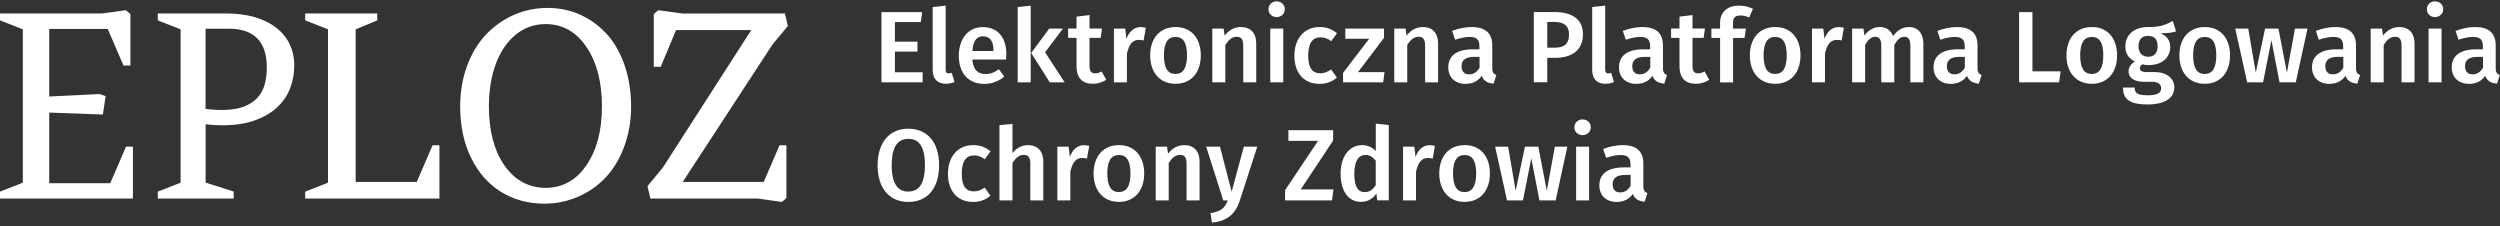 <svg width="243" height="22" viewBox="0 0 243 22" fill="none" xmlns="http://www.w3.org/2000/svg">
<rect x="0" y="0" width="243" height="22" fill="#333333" stroke="none"/>
<path d="M123.297 0.899C123.297 0.468 123.62 0.131 124.086 0.131C124.56 0.131 124.882 0.475 124.882 0.899C124.882 1.322 124.552 1.659 124.086 1.659C123.62 1.659 123.297 1.329 123.297 0.899Z" fill="white"/>
<path d="M92.213 7.133C92.32 7.133 92.421 7.111 92.5 7.083L92.507 7.075L92.779 7.965C92.564 8.065 92.256 8.144 91.933 8.144C91.129 8.144 90.656 7.664 90.656 6.803V0.684L91.918 0.547V6.767C91.918 7.011 91.998 7.133 92.213 7.133Z" fill="white"/>
<path d="M86.983 7.025H89.68V8.001H85.677V1.178H89.637L89.501 2.147H86.983V4.048H89.178V5.017H86.983V7.025Z" fill="white"/>
<path fill-rule="evenodd" clip-rule="evenodd" d="M95.685 8.152C96.474 8.152 97.105 7.865 97.622 7.448L97.098 6.731C96.646 7.047 96.259 7.197 95.792 7.197C95.104 7.197 94.609 6.853 94.508 5.784H97.787L97.79 5.735L97.793 5.688L97.797 5.63C97.803 5.557 97.808 5.478 97.812 5.402C97.813 5.382 97.814 5.363 97.814 5.344C97.815 5.32 97.816 5.297 97.816 5.275C97.816 3.625 96.976 2.635 95.513 2.635C94.049 2.635 93.195 3.84 93.195 5.433C93.195 7.025 94.064 8.159 95.685 8.159V8.152ZM95.549 3.531C96.259 3.531 96.567 4.048 96.567 4.902V4.959H94.516C94.587 3.926 94.96 3.524 95.556 3.524L95.549 3.531Z" fill="white"/>
<path d="M98.92 0.684L100.183 0.547V8.001H98.92V0.684Z" fill="white"/>
<path d="M101.582 5.081L103.318 2.778H101.983L100.233 5.146L102.034 8.001H103.483L101.582 5.081Z" fill="white"/>
<path d="M106.453 7.133C106.654 7.133 106.847 7.075 107.077 6.946V6.939L107.522 7.75C107.149 8.015 106.675 8.144 106.209 8.144C105.183 8.137 104.638 7.556 104.638 6.437V3.682H103.82V2.771H104.638V1.616L105.9 1.465V2.771H107.113L106.984 3.682H105.9V6.408C105.9 6.925 106.065 7.133 106.453 7.133Z" fill="white"/>
<path d="M109.373 2.778L109.492 3.783C109.745 3.046 110.244 2.635 110.85 2.635C111.037 2.635 111.209 2.656 111.374 2.706L111.159 3.933C111.06 3.911 110.975 3.894 110.879 3.884C110.823 3.879 110.762 3.876 110.693 3.876C110.061 3.876 109.738 4.335 109.538 5.217V8.001H108.275V2.778H109.373Z" fill="white"/>
<path fill-rule="evenodd" clip-rule="evenodd" d="M111.797 5.382C111.797 3.747 112.716 2.628 114.265 2.628H114.272C115.807 2.628 116.719 3.74 116.719 5.382C116.719 7.025 115.8 8.144 114.258 8.144C112.716 8.144 111.797 7.018 111.797 5.382ZM113.132 5.382C113.132 6.636 113.518 7.188 114.254 7.19C114.991 7.188 115.377 6.621 115.377 5.382C115.377 4.141 115.004 3.589 114.265 3.589C113.526 3.589 113.132 4.127 113.132 5.382Z" fill="white"/>
<path d="M119.107 4.364C119.416 3.883 119.746 3.575 120.205 3.575C120.6 3.575 120.844 3.761 120.844 4.414V8.001H122.106V4.22C122.106 3.223 121.561 2.628 120.628 2.628C119.968 2.628 119.445 2.936 119.036 3.46L118.935 2.778H117.838V8.001H119.1V4.364H119.107Z" fill="white"/>
<path d="M124.732 2.778H123.469V8.001H124.732V2.778Z" fill="white"/>
<path d="M129.395 3.998C129.05 3.747 128.735 3.625 128.34 3.625L128.333 3.632C127.601 3.632 127.157 4.156 127.157 5.418C127.157 6.681 127.623 7.126 128.333 7.126C128.728 7.126 129 6.996 129.388 6.753L129.947 7.549C129.474 7.936 128.936 8.152 128.261 8.152C126.755 8.152 125.815 7.104 125.815 5.433C125.815 3.761 126.755 2.628 128.254 2.628C128.936 2.628 129.459 2.814 129.954 3.237L129.395 3.998Z" fill="white"/>
<path d="M134.574 7.011H131.999L134.524 3.682V2.778H130.765V3.768H133.082L130.543 7.09V8.001H134.445L134.574 7.011Z" fill="white"/>
<path d="M136.719 3.46C137.127 2.937 137.65 2.629 138.308 2.628C139.239 2.629 139.782 3.224 139.782 4.22V8.001H138.52V4.414C138.52 3.761 138.276 3.575 137.881 3.575C137.422 3.575 137.092 3.883 136.784 4.364V8.001H135.521V2.778H136.619L136.719 3.46Z" fill="white"/>
<path fill-rule="evenodd" clip-rule="evenodd" d="M145.048 6.616V4.428C145.048 3.273 144.438 2.628 143.032 2.628C142.451 2.628 141.791 2.757 141.146 3.001L141.432 3.861C141.963 3.682 142.473 3.589 142.824 3.589C143.499 3.589 143.8 3.818 143.8 4.5V4.794H143.14C141.619 4.794 140.772 5.404 140.772 6.544C140.772 7.491 141.411 8.152 142.451 8.152C143.082 8.152 143.649 7.922 144.022 7.369C144.216 7.879 144.596 8.08 145.177 8.13L145.443 7.291C145.184 7.19 145.048 7.047 145.048 6.616ZM143.807 6.588C143.57 7.004 143.233 7.226 142.803 7.226C142.322 7.226 142.064 6.939 142.064 6.437C142.064 5.827 142.465 5.526 143.29 5.526H143.814V6.58L143.807 6.588Z" fill="white"/>
<path fill-rule="evenodd" clip-rule="evenodd" d="M151.189 5.619H150.393V7.994H149.087V1.171H151.103C152.817 1.171 153.865 1.874 153.865 3.345C153.865 4.916 152.731 5.619 151.189 5.619ZM151.096 2.133H150.393V4.636H151.096C151.964 4.636 152.509 4.342 152.509 3.345C152.509 2.491 151.985 2.133 151.096 2.133Z" fill="white"/>
<path d="M156.878 7.972L156.877 7.969L156.885 7.965L156.878 7.972Z" fill="white"/>
<path d="M156.877 7.969L156.605 7.083C156.526 7.111 156.426 7.133 156.318 7.133C156.103 7.133 156.024 7.011 156.024 6.767V0.547L154.761 0.684V6.803C154.761 7.664 155.235 8.144 156.038 8.144C156.357 8.144 156.662 8.067 156.877 7.969Z" fill="white"/>
<path fill-rule="evenodd" clip-rule="evenodd" d="M161.641 4.428V6.616C161.641 7.047 161.778 7.19 162.036 7.291L161.77 8.13C161.189 8.08 160.809 7.879 160.615 7.369C160.242 7.922 159.676 8.152 159.044 8.152C158.004 8.152 157.366 7.491 157.366 6.544C157.366 5.404 158.212 4.794 159.733 4.794H160.393V4.5C160.393 3.818 160.092 3.589 159.417 3.589C159.066 3.589 158.556 3.682 158.026 3.861L157.739 3.001C158.384 2.757 159.044 2.628 159.625 2.628C161.031 2.628 161.641 3.273 161.641 4.428ZM159.396 7.226C159.826 7.226 160.163 7.004 160.4 6.588L160.407 6.58V5.526H159.884C159.059 5.526 158.657 5.827 158.657 6.437C158.657 6.939 158.915 7.226 159.396 7.226Z" fill="white"/>
<path d="M165.063 7.133C164.676 7.133 164.511 6.925 164.511 6.408V3.682H165.594L165.723 2.771H164.511V1.465L163.248 1.616V2.771H162.43V3.682H163.248V6.437C163.248 7.556 163.793 8.137 164.819 8.144C165.286 8.144 165.759 8.015 166.132 7.75L165.687 6.939C165.458 7.068 165.264 7.126 165.063 7.126V7.133Z" fill="white"/>
<path d="M170.02 1.702C169.705 1.552 169.403 1.501 169.159 1.501L169.152 1.509C168.636 1.509 168.449 1.731 168.449 2.226V2.778H169.705L169.568 3.689H168.456V8.008H167.194V3.689H166.347V2.778H167.194V2.204C167.194 1.257 167.825 0.547 169.03 0.547C169.554 0.547 169.984 0.669 170.386 0.856L170.02 1.702Z" fill="white"/>
<path fill-rule="evenodd" clip-rule="evenodd" d="M172.553 2.628C171.003 2.628 170.085 3.747 170.085 5.382C170.085 7.018 171.003 8.144 172.545 8.144C174.088 8.144 175.006 7.025 175.006 5.382C175.006 3.74 174.095 2.628 172.56 2.628H172.553ZM172.545 7.19C171.807 7.19 171.419 6.638 171.419 5.382C171.419 4.127 171.814 3.589 172.553 3.589C173.292 3.589 173.672 4.141 173.672 5.382C173.672 6.623 173.284 7.19 172.545 7.19Z" fill="white"/>
<path d="M177.342 3.783L177.223 2.778H176.125V8.001H177.388V5.217C177.589 4.335 177.911 3.876 178.543 3.876C178.729 3.876 178.851 3.897 179.009 3.933L179.224 2.706C179.059 2.656 178.887 2.635 178.701 2.635C178.095 2.635 177.588 3.046 177.342 3.783Z" fill="white"/>
<path d="M185.569 2.628C184.883 2.629 184.396 2.966 184.002 3.51C183.801 2.958 183.349 2.628 182.739 2.628C182.079 2.628 181.606 2.936 181.226 3.46L181.125 2.778H180.028V8.001H181.29V4.364C181.577 3.883 181.843 3.575 182.288 3.575C182.596 3.575 182.861 3.761 182.861 4.414V8.001H184.124V4.364C184.411 3.883 184.676 3.575 185.114 3.575C185.43 3.575 185.688 3.761 185.688 4.414V8.001H186.951V4.22C186.951 3.231 186.4 2.629 185.569 2.628Z" fill="white"/>
<path fill-rule="evenodd" clip-rule="evenodd" d="M192.216 4.428V6.616C192.216 7.047 192.352 7.19 192.611 7.291L192.345 8.13C191.764 8.08 191.391 7.879 191.19 7.369C190.817 7.922 190.251 8.152 189.619 8.152C188.579 8.152 187.941 7.491 187.941 6.544C187.941 5.404 188.787 4.794 190.308 4.794H190.968V4.5C190.968 3.818 190.667 3.589 189.992 3.589C189.634 3.589 189.131 3.682 188.601 3.861L188.314 3.001C188.959 2.757 189.619 2.628 190.2 2.628C191.606 2.628 192.216 3.273 192.216 4.428ZM189.971 7.226C190.401 7.226 190.738 7.004 190.975 6.588L190.982 6.58V5.526H190.459C189.634 5.526 189.232 5.827 189.232 6.437C189.232 6.939 189.49 7.226 189.971 7.226Z" fill="white"/>
<path d="M197.553 1.178H196.255V8.001H200.143L200.294 6.932H197.553V1.178Z" fill="white"/>
<path fill-rule="evenodd" clip-rule="evenodd" d="M200.861 5.382C200.861 3.747 201.779 2.628 203.328 2.628H203.336C204.871 2.628 205.782 3.74 205.782 5.382C205.782 7.025 204.864 8.144 203.321 8.144C201.779 8.144 200.861 7.018 200.861 5.382ZM202.195 5.382C202.195 6.636 202.581 7.188 203.318 7.19C204.054 7.188 204.44 6.621 204.44 5.382C204.44 4.141 204.067 3.589 203.328 3.589C202.59 3.589 202.195 4.127 202.195 5.382Z" fill="white"/>
<path fill-rule="evenodd" clip-rule="evenodd" d="M211.184 2.047C210.553 2.384 209.979 2.656 208.745 2.628C207.482 2.628 206.585 3.367 206.585 4.507C206.585 5.182 206.865 5.641 207.504 5.978C207.116 6.215 206.894 6.58 206.894 6.946C206.894 7.491 207.339 7.951 208.386 7.951H209.175C209.756 7.951 210.065 8.187 210.065 8.575C210.065 8.991 209.771 9.263 208.752 9.263C207.733 9.263 207.489 9.034 207.489 8.51H206.356C206.356 9.558 206.88 10.153 208.738 10.153C210.445 10.153 211.342 9.529 211.342 8.481C211.342 7.621 210.588 7.004 209.433 7.004H208.637C208.113 7.004 208.006 6.824 208.006 6.638C208.006 6.48 208.092 6.344 208.221 6.25C208.422 6.308 208.616 6.329 208.845 6.329C210.158 6.329 210.947 5.59 210.947 4.572C210.947 3.919 210.631 3.517 210 3.23C210.624 3.23 211.112 3.194 211.514 3.051L211.198 2.047H211.184ZM208.788 5.511C208.207 5.511 207.862 5.117 207.862 4.486C207.862 3.854 208.199 3.489 208.773 3.489C209.405 3.489 209.72 3.818 209.72 4.479C209.72 5.138 209.398 5.519 208.795 5.519L208.788 5.511Z" fill="white"/>
<path fill-rule="evenodd" clip-rule="evenodd" d="M211.837 5.382C211.837 3.747 212.755 2.628 214.304 2.628H214.312C215.847 2.628 216.758 3.74 216.758 5.382C216.758 7.025 215.84 8.144 214.297 8.144C212.755 8.144 211.837 7.018 211.837 5.382ZM213.171 5.382C213.171 6.638 213.558 7.19 214.297 7.19C215.036 7.19 215.424 6.623 215.424 5.382C215.424 4.141 215.043 3.589 214.304 3.589C213.566 3.589 213.171 4.127 213.171 5.382Z" fill="white"/>
<path d="M222.289 7.068L221.464 2.778H220.165L219.262 7.068L218.53 2.778H217.267L218.422 8.001H219.972L220.782 3.905L221.572 8.001H223.15L224.29 2.778H223.071L222.289 7.068Z" fill="white"/>
<path fill-rule="evenodd" clip-rule="evenodd" d="M229.004 4.428V6.616C229.004 7.047 229.14 7.19 229.398 7.291L229.133 8.13C228.552 8.08 228.179 7.879 227.978 7.369C227.605 7.922 227.038 8.152 226.407 8.152C225.367 8.152 224.728 7.491 224.728 6.544C224.728 5.404 225.575 4.794 227.095 4.794H227.755V4.5C227.755 3.818 227.454 3.589 226.78 3.589C226.421 3.589 225.919 3.682 225.388 3.861L225.101 3.001C225.747 2.757 226.407 2.628 226.988 2.628C228.394 2.628 229.004 3.273 229.004 4.428ZM226.758 7.226C227.189 7.226 227.526 7.004 227.763 6.588L227.77 6.58V5.526H227.246C226.421 5.526 226.019 5.827 226.019 6.437C226.019 6.939 226.278 7.226 226.758 7.226Z" fill="white"/>
<path d="M233.218 2.628C232.56 2.629 232.037 2.937 231.629 3.46L231.529 2.778H230.431V8.001H231.694V4.364C232.002 3.883 232.332 3.575 232.791 3.575C233.186 3.575 233.43 3.761 233.43 4.414V8.001H234.693V4.22C234.693 3.224 234.149 2.629 233.218 2.628Z" fill="white"/>
<path d="M236.056 2.778H237.318V8.001H236.056V2.778Z" fill="white"/>
<path d="M236.68 0.131C236.213 0.131 235.891 0.468 235.891 0.899C235.891 1.329 236.213 1.659 236.68 1.659C237.146 1.659 237.483 1.322 237.483 0.899C237.483 0.475 237.16 0.131 236.68 0.131Z" fill="white"/>
<path fill-rule="evenodd" clip-rule="evenodd" d="M242.584 4.428V6.616C242.584 7.047 242.72 7.19 242.978 7.291L242.713 8.13C242.132 8.08 241.759 7.879 241.558 7.369C241.185 7.922 240.618 8.152 239.987 8.152C238.947 8.152 238.308 7.491 238.308 6.544C238.308 5.404 239.155 4.794 240.676 4.794H241.336V4.5C241.336 3.818 241.034 3.589 240.36 3.589C240.001 3.589 239.499 3.682 238.968 3.861L238.681 3.001C239.327 2.757 239.987 2.628 240.568 2.628C241.974 2.628 242.584 3.273 242.584 4.428ZM240.338 7.226C240.769 7.226 241.106 7.004 241.343 6.588L241.35 6.58V5.526H240.826C240.001 5.526 239.599 5.827 239.599 6.437C239.599 6.939 239.858 7.226 240.338 7.226Z" fill="white"/>
<path fill-rule="evenodd" clip-rule="evenodd" d="M88.296 12.506C86.466 12.506 85.304 13.826 85.304 16.071C85.304 18.317 86.466 19.63 88.296 19.63C90.125 19.63 91.28 18.317 91.28 16.064C91.28 13.812 90.125 12.513 88.296 12.513V12.506ZM88.296 18.625C87.299 18.625 86.674 17.901 86.674 16.064C86.674 14.228 87.277 13.496 88.296 13.496C89.314 13.496 89.903 14.228 89.903 16.05C89.903 17.872 89.307 18.618 88.296 18.618V18.625Z" fill="white"/>
<path d="M95.721 15.476C95.376 15.225 95.061 15.103 94.666 15.103L94.659 15.11C93.927 15.11 93.482 15.634 93.482 16.896C93.482 18.159 93.949 18.604 94.659 18.604C95.053 18.604 95.326 18.475 95.713 18.231L96.273 19.027C95.8 19.414 95.262 19.63 94.587 19.63C93.081 19.63 92.141 18.582 92.141 16.911C92.141 15.239 93.081 14.106 94.58 14.106C95.262 14.106 95.785 14.292 96.28 14.716L95.721 15.476Z" fill="white"/>
<path d="M99.932 14.106C99.3 14.106 98.82 14.386 98.411 14.873V12.04L97.148 12.169V19.479H98.411V15.835C98.719 15.361 99.064 15.053 99.508 15.053C99.896 15.053 100.147 15.239 100.147 15.892V19.479H101.41V15.698C101.41 14.708 100.857 14.106 99.932 14.106Z" fill="white"/>
<path d="M103.99 15.261L103.87 14.256H102.773V19.479H104.035V16.695C104.236 15.813 104.559 15.354 105.19 15.354C105.377 15.354 105.499 15.376 105.656 15.411L105.872 14.185C105.707 14.134 105.535 14.113 105.348 14.113C104.742 14.113 104.242 14.524 103.99 15.261Z" fill="white"/>
<path fill-rule="evenodd" clip-rule="evenodd" d="M108.763 14.106C107.213 14.106 106.295 15.225 106.295 16.86C106.295 18.496 107.213 19.622 108.756 19.622C110.298 19.622 111.216 18.503 111.216 16.86C111.216 15.218 110.305 14.106 108.77 14.106H108.763ZM108.756 18.668C108.017 18.668 107.629 18.116 107.629 16.86C107.629 15.605 108.024 15.067 108.763 15.067C109.502 15.067 109.882 15.619 109.882 16.86C109.882 18.102 109.494 18.668 108.756 18.668Z" fill="white"/>
<path d="M113.533 14.938C113.942 14.415 114.464 14.107 115.122 14.106C116.053 14.107 116.597 14.703 116.597 15.698V19.479H115.334V15.892C115.334 15.239 115.09 15.053 114.696 15.053C114.236 15.053 113.906 15.361 113.598 15.842V19.479H112.335V14.256H113.433L113.533 14.938Z" fill="white"/>
<path d="M119.717 18.64L118.584 14.256H117.242L118.899 19.479H119.337C119.043 20.218 118.706 20.555 117.666 20.713L117.795 21.631C119.344 21.509 120.112 20.72 120.506 19.5L122.207 14.256H120.901L119.717 18.64Z" fill="white"/>
<path d="M129.581 12.657V13.661L126.432 18.41H129.61L129.474 19.479H124.911V18.482L128.118 13.69H125.234V12.657H129.581Z" fill="white"/>
<path fill-rule="evenodd" clip-rule="evenodd" d="M133.721 14.672C133.398 14.342 132.96 14.106 132.408 14.106C131.116 14.106 130.306 15.261 130.306 16.868C130.306 18.475 130.987 19.622 132.293 19.622C132.967 19.622 133.469 19.285 133.785 18.812L133.871 19.472H134.99V12.155L133.728 12.018V14.665L133.721 14.672ZM133.721 18.001C133.426 18.446 133.111 18.675 132.644 18.675C132.02 18.675 131.64 18.209 131.64 16.868C131.64 15.612 132.078 15.06 132.723 15.06C133.147 15.06 133.441 15.275 133.721 15.612V18.001Z" fill="white"/>
<path d="M137.592 15.261L137.473 14.256H136.375V19.479H137.637V16.695C137.838 15.813 138.161 15.354 138.792 15.354C138.979 15.354 139.101 15.376 139.259 15.411L139.474 14.185C139.309 14.134 139.137 14.113 138.95 14.113C138.344 14.113 137.838 14.524 137.592 15.261Z" fill="white"/>
<path fill-rule="evenodd" clip-rule="evenodd" d="M142.365 14.106C140.816 14.106 139.897 15.225 139.897 16.86C139.897 18.496 140.816 19.622 142.358 19.622C143.9 19.622 144.819 18.503 144.819 16.86C144.819 15.218 143.907 14.106 142.372 14.106H142.365ZM142.358 18.668C141.619 18.668 141.232 18.116 141.232 16.86C141.232 15.605 141.626 15.067 142.365 15.067C143.104 15.067 143.484 15.619 143.484 16.86C143.484 18.102 143.097 18.668 142.358 18.668Z" fill="white"/>
<path d="M149.525 14.256L150.35 18.546L151.132 14.256H152.344L151.21 19.479H149.632L148.843 15.383L148.032 19.479H146.483L145.328 14.256H146.59L147.322 18.546L148.226 14.256H149.525Z" fill="white"/>
<path d="M153.822 11.609C153.355 11.609 153.033 11.946 153.033 12.377C153.033 12.807 153.355 13.137 153.822 13.137C154.288 13.137 154.625 12.8 154.625 12.377C154.625 11.954 154.302 11.609 153.822 11.609Z" fill="white"/>
<path d="M153.198 14.256H154.46V19.479H153.198V14.256Z" fill="white"/>
<path fill-rule="evenodd" clip-rule="evenodd" d="M159.733 18.094V15.906C159.733 14.751 159.123 14.106 157.717 14.106C157.136 14.106 156.476 14.235 155.83 14.479L156.117 15.34C156.648 15.16 157.158 15.067 157.509 15.067C158.183 15.067 158.485 15.297 158.485 15.978V16.272H157.825C156.304 16.272 155.457 16.882 155.457 18.023C155.457 18.97 156.096 19.63 157.136 19.63C157.767 19.63 158.334 19.4 158.707 18.848C158.901 19.357 159.281 19.558 159.862 19.608L160.128 18.769C159.869 18.668 159.733 18.525 159.733 18.094ZM158.492 18.066C158.255 18.482 157.918 18.704 157.488 18.704C157.007 18.704 156.749 18.417 156.749 17.915C156.749 17.305 157.15 17.004 157.975 17.004H158.499V18.058L158.492 18.066Z" fill="white"/>
<path d="M4.785 17.808H10.718L12.246 14.256H12.92V19.3H0V18.625L2.217 17.757V2.85L0 1.982V1.308H9.907L12.224 0.992L12.676 1.365V6.372H12.002L10.474 2.814H4.785V9.378L9.692 9.142L10.266 9.349L10 11.136L9.9 11.129L4.785 10.942V17.808Z" fill="white"/>
<path fill-rule="evenodd" clip-rule="evenodd" d="M26.852 2.692C26.285 2.255 25.582 1.91 24.764 1.666C23.946 1.43 22.999 1.308 21.952 1.308H15.338V1.982L17.554 2.85V17.757L15.338 18.625V19.3H22.712V18.618L19.986 17.75V12.083C21.895 12.298 23.509 12.147 24.75 11.71C25.625 11.394 26.364 10.971 26.931 10.44C27.505 9.909 27.928 9.285 28.2 8.582C28.466 7.879 28.602 7.133 28.602 6.365C28.602 5.598 28.451 4.916 28.157 4.299C27.863 3.682 27.426 3.144 26.852 2.699V2.692ZM25.933 6.552C25.933 7.118 25.869 7.664 25.74 8.166C25.611 8.661 25.381 9.098 25.051 9.471C24.721 9.845 24.269 10.139 23.71 10.361C22.978 10.641 21.959 10.748 20.747 10.662C20.51 10.648 20.259 10.619 19.979 10.583V2.793H22.296C23.473 2.793 24.384 3.108 25.001 3.725C25.618 4.342 25.933 5.296 25.933 6.552Z" fill="white"/>
<path d="M34.571 17.686H40.511L42.046 14.12H42.713V19.3H29.664V18.625L31.881 17.757V2.85L29.664 1.982V1.308H36.666V1.982L34.571 2.85V17.686Z" fill="white"/>
<path fill-rule="evenodd" clip-rule="evenodd" d="M59.034 3.381C58.316 2.563 57.455 1.917 56.458 1.458C55.461 0.999 54.371 0.77 53.216 0.77C52.061 0.77 50.934 1.006 49.908 1.465C48.883 1.925 47.971 2.577 47.204 3.395C46.436 4.213 45.827 5.239 45.389 6.437C44.951 7.635 44.729 8.955 44.729 10.361C44.729 12.241 45.088 13.919 45.791 15.347C46.494 16.782 47.477 17.894 48.703 18.654C49.93 19.414 51.35 19.795 52.914 19.795C54.062 19.795 55.167 19.565 56.193 19.12C57.219 18.675 58.123 18.044 58.876 17.241C59.629 16.437 60.232 15.433 60.676 14.242C61.114 13.051 61.344 11.738 61.344 10.339C61.344 8.941 61.136 7.606 60.734 6.415C60.332 5.225 59.765 4.206 59.048 3.381H59.034ZM53.044 2.341C54.658 2.341 55.992 3.08 56.989 4.55C58.001 6.028 58.51 7.972 58.51 10.332C58.51 12.693 58.001 14.615 56.989 16.079C55.992 17.528 54.658 18.259 53.036 18.259C51.415 18.259 50.045 17.528 49.04 16.093C48.029 14.644 47.52 12.714 47.52 10.354C47.52 8.797 47.749 7.398 48.201 6.193C48.653 4.995 49.299 4.041 50.138 3.359C50.97 2.685 51.946 2.341 53.044 2.341Z" fill="white"/>
<path d="M64.027 0.999L66.329 1.315L76.294 1.308L76.581 2.527L75.089 4.321L66.358 17.686H74.235L75.77 14.12H76.437V19.242L76.007 19.63L73.654 19.3H63.216L62.936 18.094L64.428 16.287L73.023 2.922H65.713L64.22 6.494H63.546V1.372L63.984 0.992L64.027 0.999Z" fill="white"/>
</svg>

